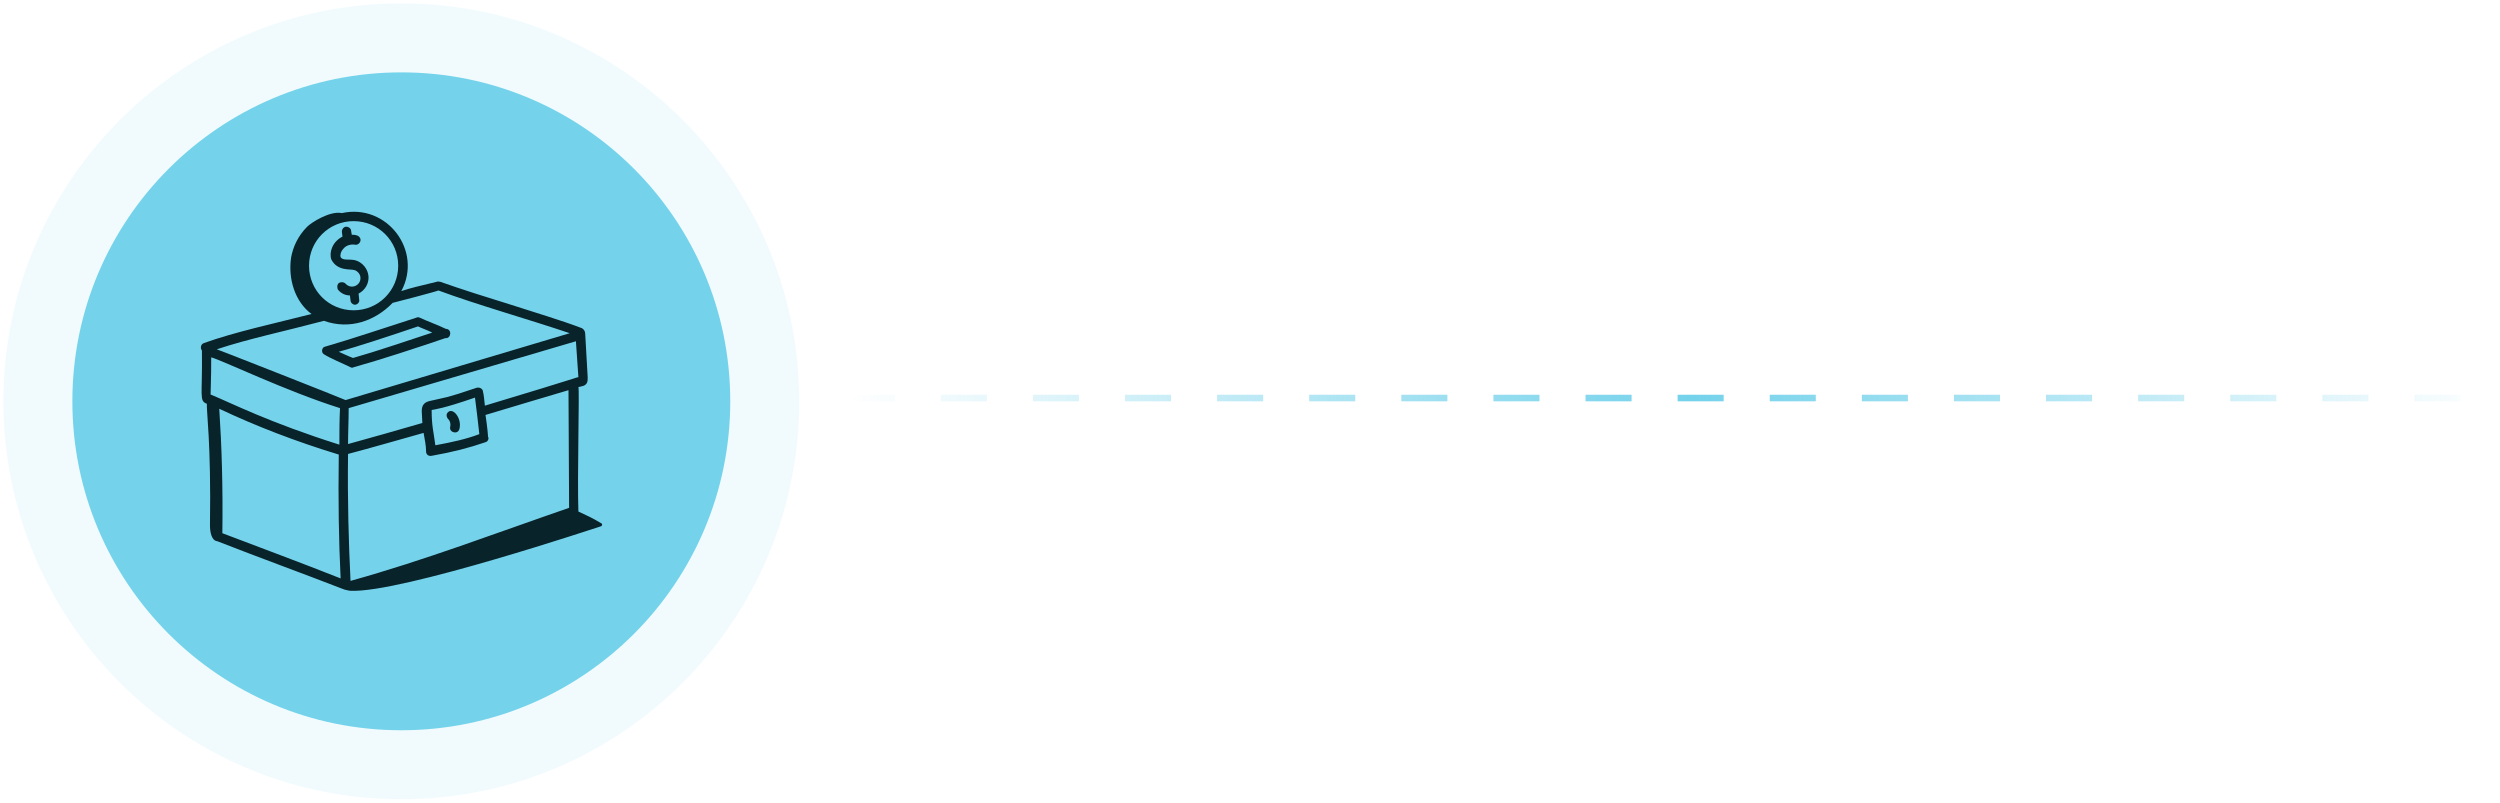 <svg width="380" height="122" viewBox="0 0 380 122" fill="none" xmlns="http://www.w3.org/2000/svg">
<circle cx="61" cy="61" r="50" fill="#74D2EB" stroke="#74D2EB" stroke-opacity="0.1" stroke-width="20.97"/>
<line x1="129" y1="60.5" x2="380" y2="60.5" stroke="url(#paint0_linear_57_985)" stroke-dasharray="7 7"/>
<path d="M49.234 53.847C50.27 54.506 52.152 55.259 53.281 55.824C53.469 55.918 53.564 55.918 53.752 55.824C57.799 54.694 63.258 52.906 67.681 51.4C68.623 51.495 68.717 49.989 67.775 49.989C66.834 49.518 64.575 48.671 63.822 48.294C63.634 48.2 63.446 48.2 63.258 48.294C58.552 49.8 53.564 51.495 49.328 52.718C48.952 52.812 48.764 53.565 49.234 53.847ZM63.54 49.612C64.105 49.895 64.952 50.177 65.705 50.553C61.94 51.777 57.328 53.377 53.658 54.412C52.905 54.13 52.152 53.753 51.493 53.471C54.222 52.718 59.681 50.93 63.54 49.612Z" fill="#09232A"/>
<path d="M53.845 41.047C54.316 41.142 54.786 41.706 54.786 42.177C54.881 43.4 53.375 44.059 52.528 43.118C52.245 42.836 51.775 42.836 51.492 43.024C51.21 43.306 51.21 43.777 51.398 44.059C51.869 44.624 52.528 44.906 53.187 44.906L53.281 45.659C53.281 46.036 53.657 46.318 53.939 46.318C54.316 46.318 54.692 45.942 54.598 45.565L54.504 44.624C55.445 44.153 56.104 43.118 56.01 41.989C55.916 40.859 55.069 39.824 53.939 39.542C52.998 39.353 52.057 39.636 51.775 39.071C51.681 38.789 51.775 38.224 52.245 37.753C52.622 37.283 53.375 37.094 53.939 37.189C54.316 37.283 54.692 37 54.786 36.624C54.881 36.248 54.598 35.871 54.222 35.777C53.939 35.683 53.751 35.683 53.469 35.683L53.375 35.118C53.375 34.742 52.998 34.459 52.622 34.459C52.245 34.459 51.963 34.836 51.963 35.212L52.057 35.965C50.551 36.718 49.986 38.318 50.363 39.447C51.304 41.236 53.187 40.859 53.845 41.047Z" fill="#09232A"/>
<path d="M87.916 77.753C87.727 72.577 88.104 59.024 87.916 58.836C88.574 58.647 89.421 58.742 89.327 57.33L88.951 50.742C88.951 50.365 88.763 50.083 88.48 49.895C85.28 48.671 81.421 47.541 77.657 46.318C73.986 45.189 70.127 43.965 66.927 42.836C66.833 42.836 66.551 42.742 66.363 42.836C63.727 43.495 62.692 43.683 60.998 44.247C64.292 38.13 58.833 30.883 51.963 32.389C50.174 32.012 47.351 33.8 46.692 34.459C45.28 35.871 44.527 37.565 44.245 39.165C43.774 42.365 44.81 45.847 47.351 47.73C41.798 49.142 35.68 50.459 30.974 52.153C30.504 52.342 30.41 52.906 30.692 53.283C30.786 60.247 30.221 60.906 31.445 61.377C31.351 62.318 32.104 67.306 31.916 79.824C31.916 80.765 32.104 82.177 33.045 82.271C39.539 84.812 46.033 87.165 52.339 89.612C52.433 89.612 52.998 89.8 53.28 89.8C60.904 90.177 91.21 80.012 91.304 80.012C91.586 79.918 91.586 79.636 91.398 79.541C89.798 78.6 89.516 78.506 87.916 77.753ZM32.01 59.965C32.01 58.742 32.104 57.989 32.104 54.318C33.61 54.694 43.586 59.495 51.68 62.036C51.586 63.918 51.586 65.8 51.586 67.589C40.857 64.2 35.21 61.283 32.01 59.965ZM86.504 77.189C75.586 80.953 64.48 85.189 53.28 88.294C52.998 82.459 52.81 76.247 52.904 69C56.48 68.059 60.339 66.93 64.386 65.8C64.574 66.836 64.763 67.777 64.763 68.624C64.763 69.094 65.139 69.377 65.61 69.283C68.81 68.718 71.351 68.059 73.798 67.212C74.174 67.118 74.363 66.647 74.174 66.365C74.174 66.083 74.08 64.953 73.798 63.071C78.221 61.753 82.551 60.436 86.41 59.306C86.41 59.306 86.504 77.094 86.504 77.189ZM65.61 62.318C66.08 62.224 67.304 62.13 72.198 60.436C72.386 61.941 72.763 64.953 72.857 65.989C70.88 66.742 68.716 67.212 66.174 67.683C65.892 65.518 65.61 64.765 65.61 62.318ZM87.916 57.33C87.351 57.424 89.045 57.047 73.704 61.659C73.61 60.718 73.516 59.871 73.421 59.589C73.421 59.118 72.951 58.836 72.48 58.93C67.492 60.624 67.868 60.342 65.516 60.906C64.574 61.094 64.104 61.471 64.104 62.506L64.198 64.294C60.245 65.424 56.386 66.553 52.904 67.495C52.904 65.706 52.998 63.918 52.998 62.036L87.539 51.871L87.916 57.33ZM60.527 40.389C60.527 44.153 57.516 47.165 53.751 47.165C49.986 47.165 46.974 44.153 46.974 40.389C46.974 36.624 49.986 33.612 53.751 33.612C57.516 33.612 60.527 36.624 60.527 40.389ZM49.233 48.765C53.186 50.177 57.045 48.765 59.68 46.036C59.774 46.036 66.551 44.247 66.645 44.153C72.48 46.318 80.48 48.577 86.598 50.647L52.527 60.812C52.433 60.718 33.045 53.094 32.951 53.094C37.751 51.495 43.21 50.365 49.233 48.765ZM33.798 81.047C33.892 73.894 33.704 67.871 33.327 62.13C38.88 64.765 44.998 67.118 51.492 69.094C51.398 76.153 51.492 82.177 51.774 87.918C45.845 85.565 39.727 83.306 33.798 81.047Z" fill="#09232A"/>
<path d="M68.434 64.859C68.34 65.236 68.528 65.612 68.999 65.706C69.375 65.8 69.752 65.612 69.846 65.142C70.222 63.542 68.811 61.848 68.058 62.695C67.775 62.977 67.87 63.448 68.152 63.73C68.434 64.012 68.528 64.483 68.434 64.859Z" fill="#09232A"/>
<defs>
<linearGradient id="paint0_linear_57_985" x1="129" y1="61.5" x2="380" y2="61.5" gradientUnits="userSpaceOnUse">
<stop stop-color="#74D2EB" stop-opacity="0"/>
<stop offset="0.51" stop-color="#74D2EB"/>
<stop offset="1" stop-color="#74D2EB" stop-opacity="0"/>
</linearGradient>
</defs>
</svg>
